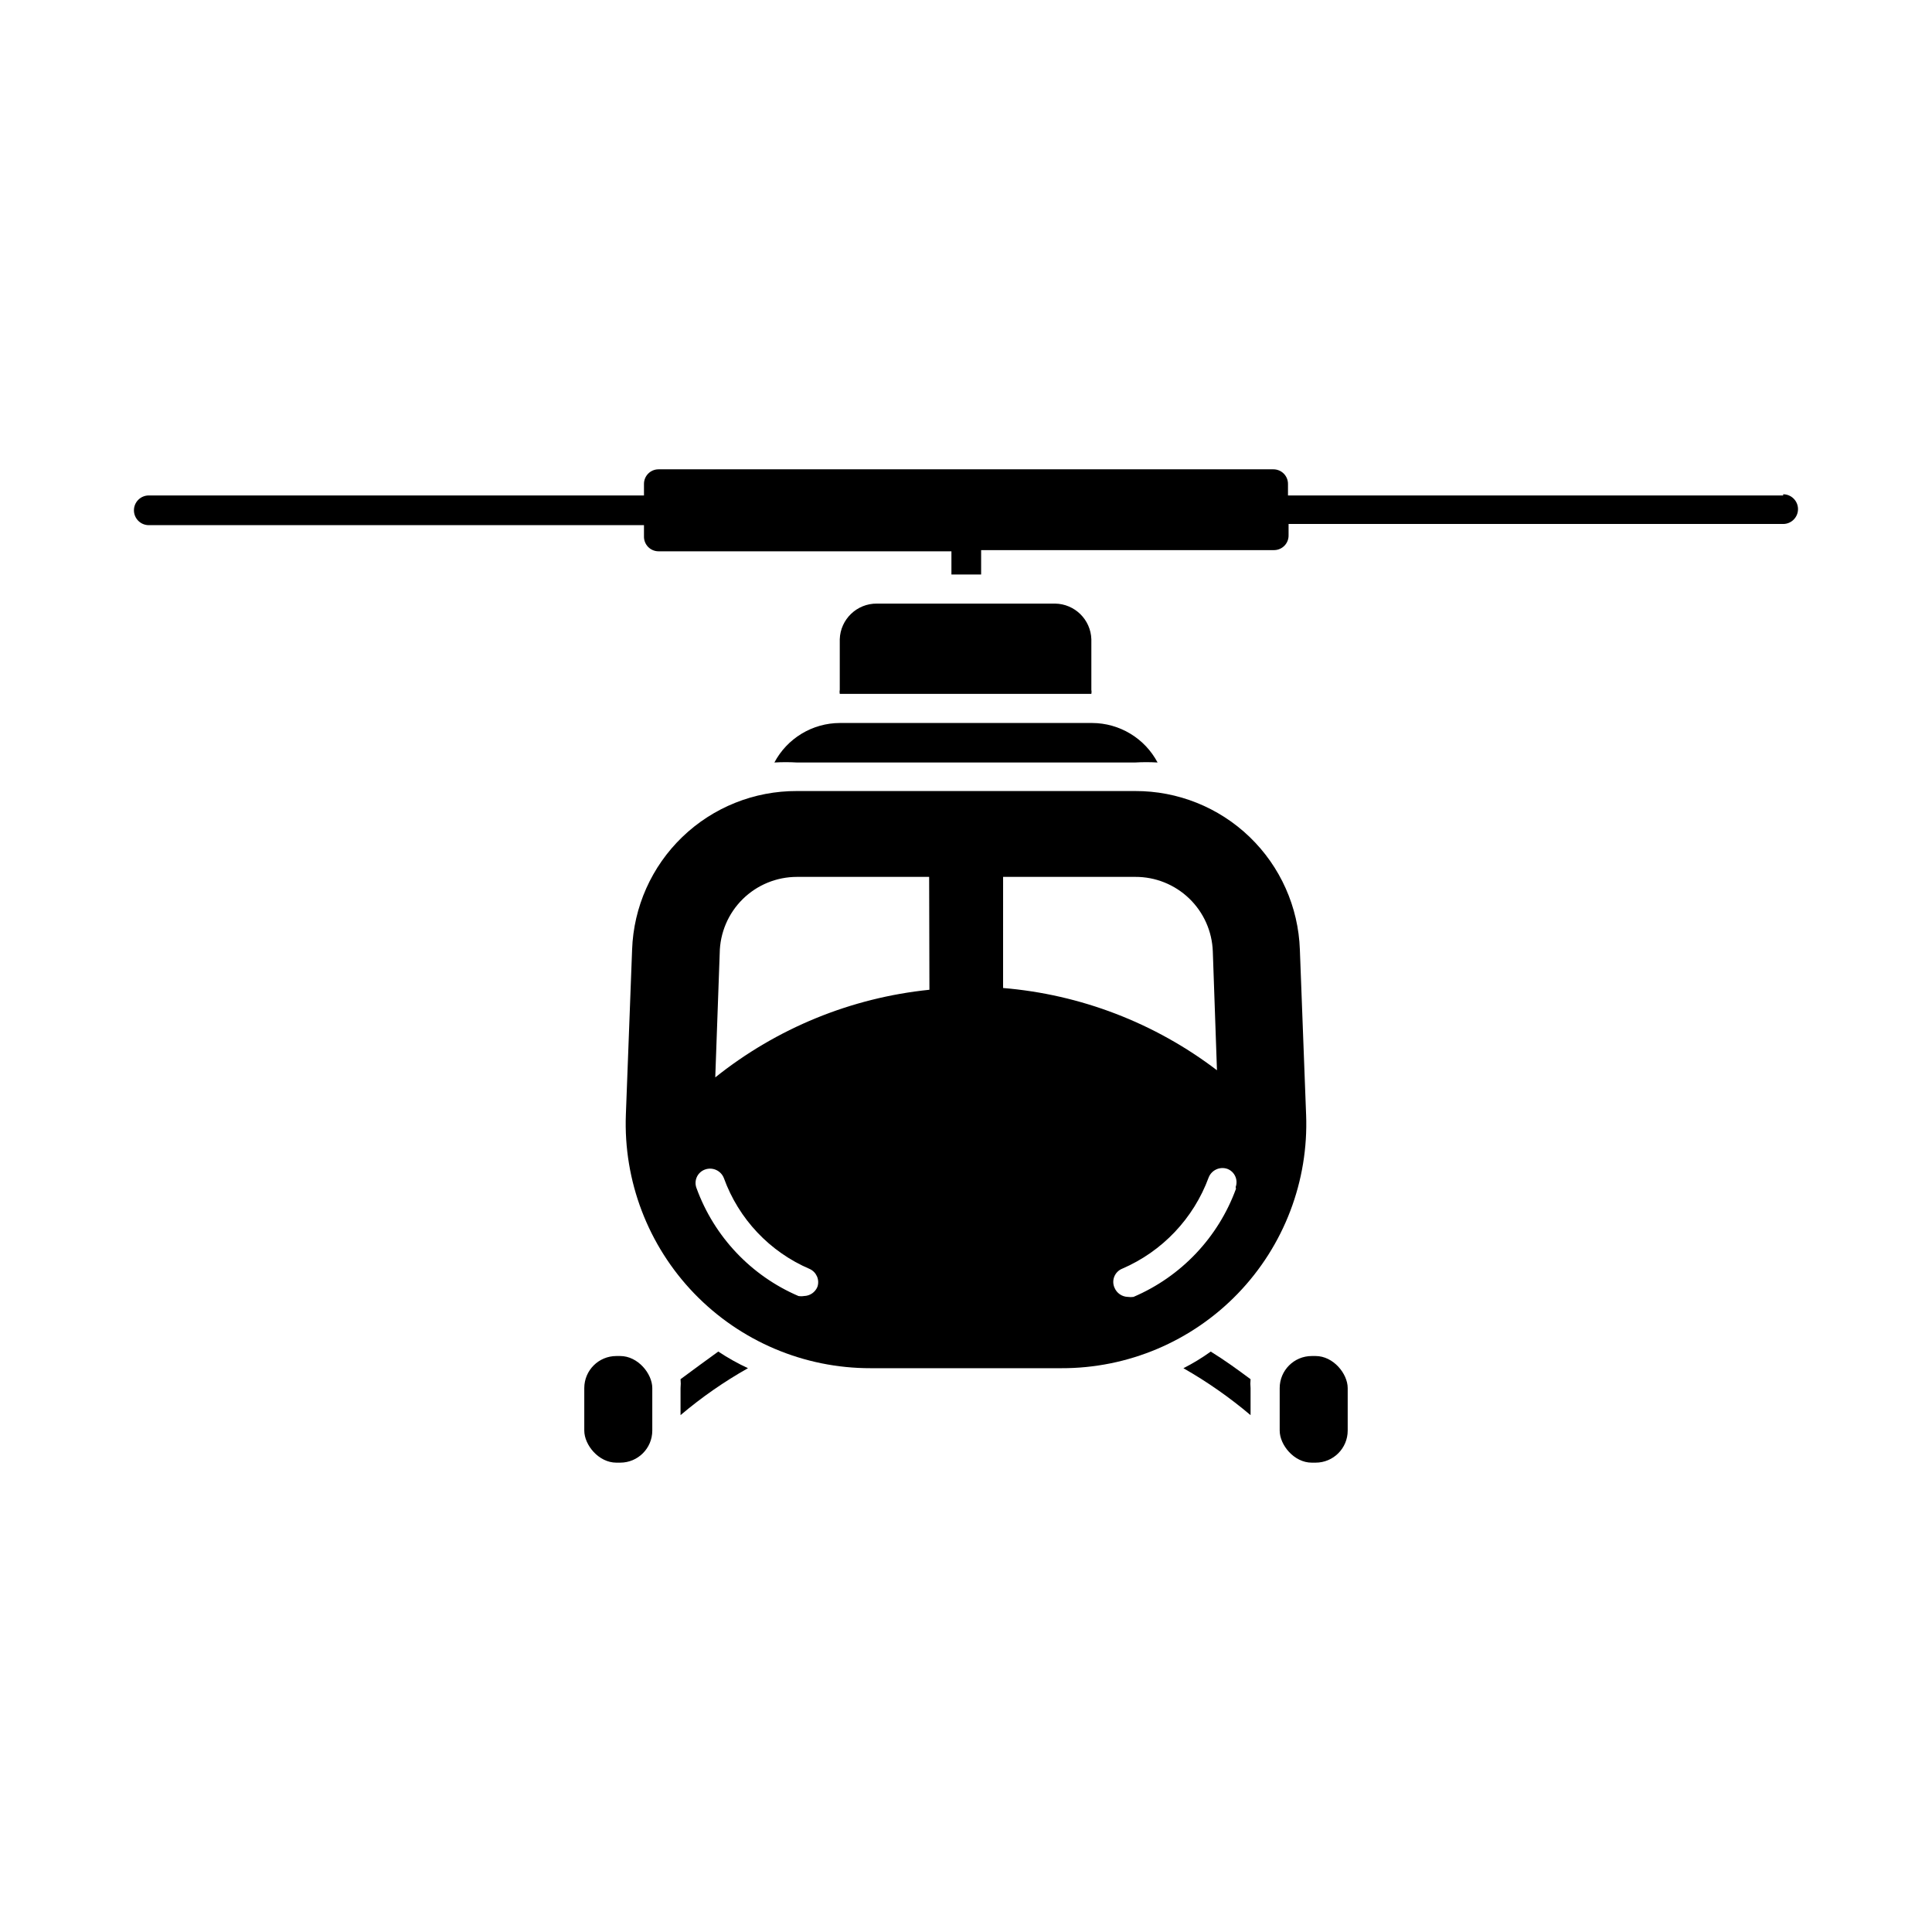 <?xml version="1.0" encoding="UTF-8"?>
<!-- Uploaded to: SVG Repo, www.svgrepo.com, Generator: SVG Repo Mixer Tools -->
<svg fill="#000000" width="800px" height="800px" version="1.1" viewBox="144 144 512 512" xmlns="http://www.w3.org/2000/svg">
 <g>
  <path d="m616.56 275.3h-131.23v-3.07c0-1.023-0.406-2.004-1.129-2.727-0.727-0.723-1.707-1.129-2.731-1.129h-162.95c-2.129 0-3.859 1.727-3.859 3.856v3.07h-131.23c-2.172 0-3.934 1.762-3.934 3.938 0 2.172 1.762 3.934 3.934 3.934h131.23v2.992c-0.02 1.039 0.379 2.039 1.102 2.781 0.727 0.738 1.719 1.156 2.758 1.156h77.617v6.141h7.871v-6.457h77.621c1.035 0 2.027-0.414 2.754-1.156 0.727-0.742 1.125-1.742 1.102-2.777v-2.992h131.07c2.172 0 3.934-1.762 3.934-3.938 0-2.172-1.762-3.934-3.934-3.934z"/>
  <path d="m491.63 503.36h1.023c4.695 0 8.5 4.695 8.5 8.5v11.258c0 4.695-3.805 8.5-8.5 8.5h-1.023c-4.695 0-8.5-4.695-8.5-8.5v-11.258c0-4.695 3.805-8.5 8.5-8.5z"/>
  <path d="m433.22 327.89c0.074-0.363 0.074-0.738 0-1.102v-13.383c-0.168-5.207-4.394-9.363-9.605-9.445h-47.23c-5.301-0.047-9.668 4.148-9.84 9.445v13.383c-0.074 0.363-0.074 0.738 0 1.102z"/>
  <path d="m349.22 346.07c1.992-0.117 3.992-0.117 5.984 0h89.582c1.992-0.117 3.992-0.117 5.984 0-1.668-3.148-4.16-5.785-7.211-7.629s-6.543-2.828-10.109-2.84h-66.914 0.004c-3.566 0.012-7.059 0.996-10.109 2.84-3.051 1.844-5.543 4.481-7.211 7.629z"/>
  <path d="m490.13 439.36-1.652-43.691c-0.391-11.312-5.168-22.027-13.324-29.875-8.156-7.848-19.047-12.207-30.367-12.16h-89.582c-11.32-0.047-22.211 4.312-30.367 12.16-8.156 7.848-12.934 18.562-13.324 29.875l-1.652 43.691c-0.664 17.613 5.879 34.738 18.117 47.426 12.242 12.684 29.121 19.836 46.75 19.801h50.539c17.633 0.055 34.527-7.086 46.77-19.777 12.246-12.691 18.781-29.828 18.094-47.449zm-129.5 45.656c-0.59 1.445-1.98 2.402-3.539 2.441-0.496 0.082-1.004 0.082-1.496 0-12.559-5.391-22.332-15.734-27.004-28.574-0.375-0.961-0.348-2.031 0.082-2.969 0.434-0.938 1.227-1.656 2.203-1.992 1.996-0.695 4.188 0.312 4.957 2.281 3.918 10.836 12.156 19.562 22.75 24.09 1.789 0.824 2.672 2.859 2.047 4.723zm29.676-78.719h0.004c-20.758 2.125-40.465 10.188-56.758 23.223l1.18-32.906c0.062-5.387 2.246-10.531 6.078-14.32 3.832-3.785 9.004-5.91 14.391-5.91h35.031zm19.523 0 0.004-29.914h35.031-0.004c5.324-0.023 10.445 2.027 14.281 5.715 3.836 3.688 6.082 8.727 6.266 14.043l1.102 31.488c-16.449-12.539-36.145-20.105-56.754-21.805zm61.715 52.742h0.004c-4.703 12.895-14.535 23.266-27.156 28.652-0.496 0.074-1 0.074-1.496 0-1.562-0.039-2.949-0.996-3.543-2.438-0.418-0.938-0.434-2.004-0.047-2.953 0.387-0.953 1.141-1.703 2.094-2.086 10.625-4.574 18.906-13.312 22.906-24.168 0.77-1.969 2.961-2.977 4.961-2.281 1.918 0.734 2.894 2.867 2.203 4.801z"/>
  <path d="m457.62 506.59c6.301 3.59 12.254 7.754 17.793 12.438v-7.164c-0.078-0.785-0.078-1.574 0-2.359-3.387-2.519-6.848-5.039-10.547-7.32l-0.004-0.004c-2.297 1.656-4.719 3.129-7.242 4.41z"/>
  <path d="m324.35 509.5c0.078 0.785 0.078 1.574 0 2.359v7.164c5.551-4.703 11.531-8.867 17.871-12.438-2.734-1.27-5.363-2.742-7.871-4.41-3.152 2.285-6.613 4.805-10 7.324z"/>
  <path d="m307.34 503.36h1.023c4.695 0 8.5 4.695 8.5 8.5v11.258c0 4.695-3.805 8.5-8.5 8.5h-1.023c-4.695 0-8.5-4.695-8.5-8.5v-11.258c0-4.695 3.805-8.5 8.5-8.5z"/>
 </g>
</svg>
